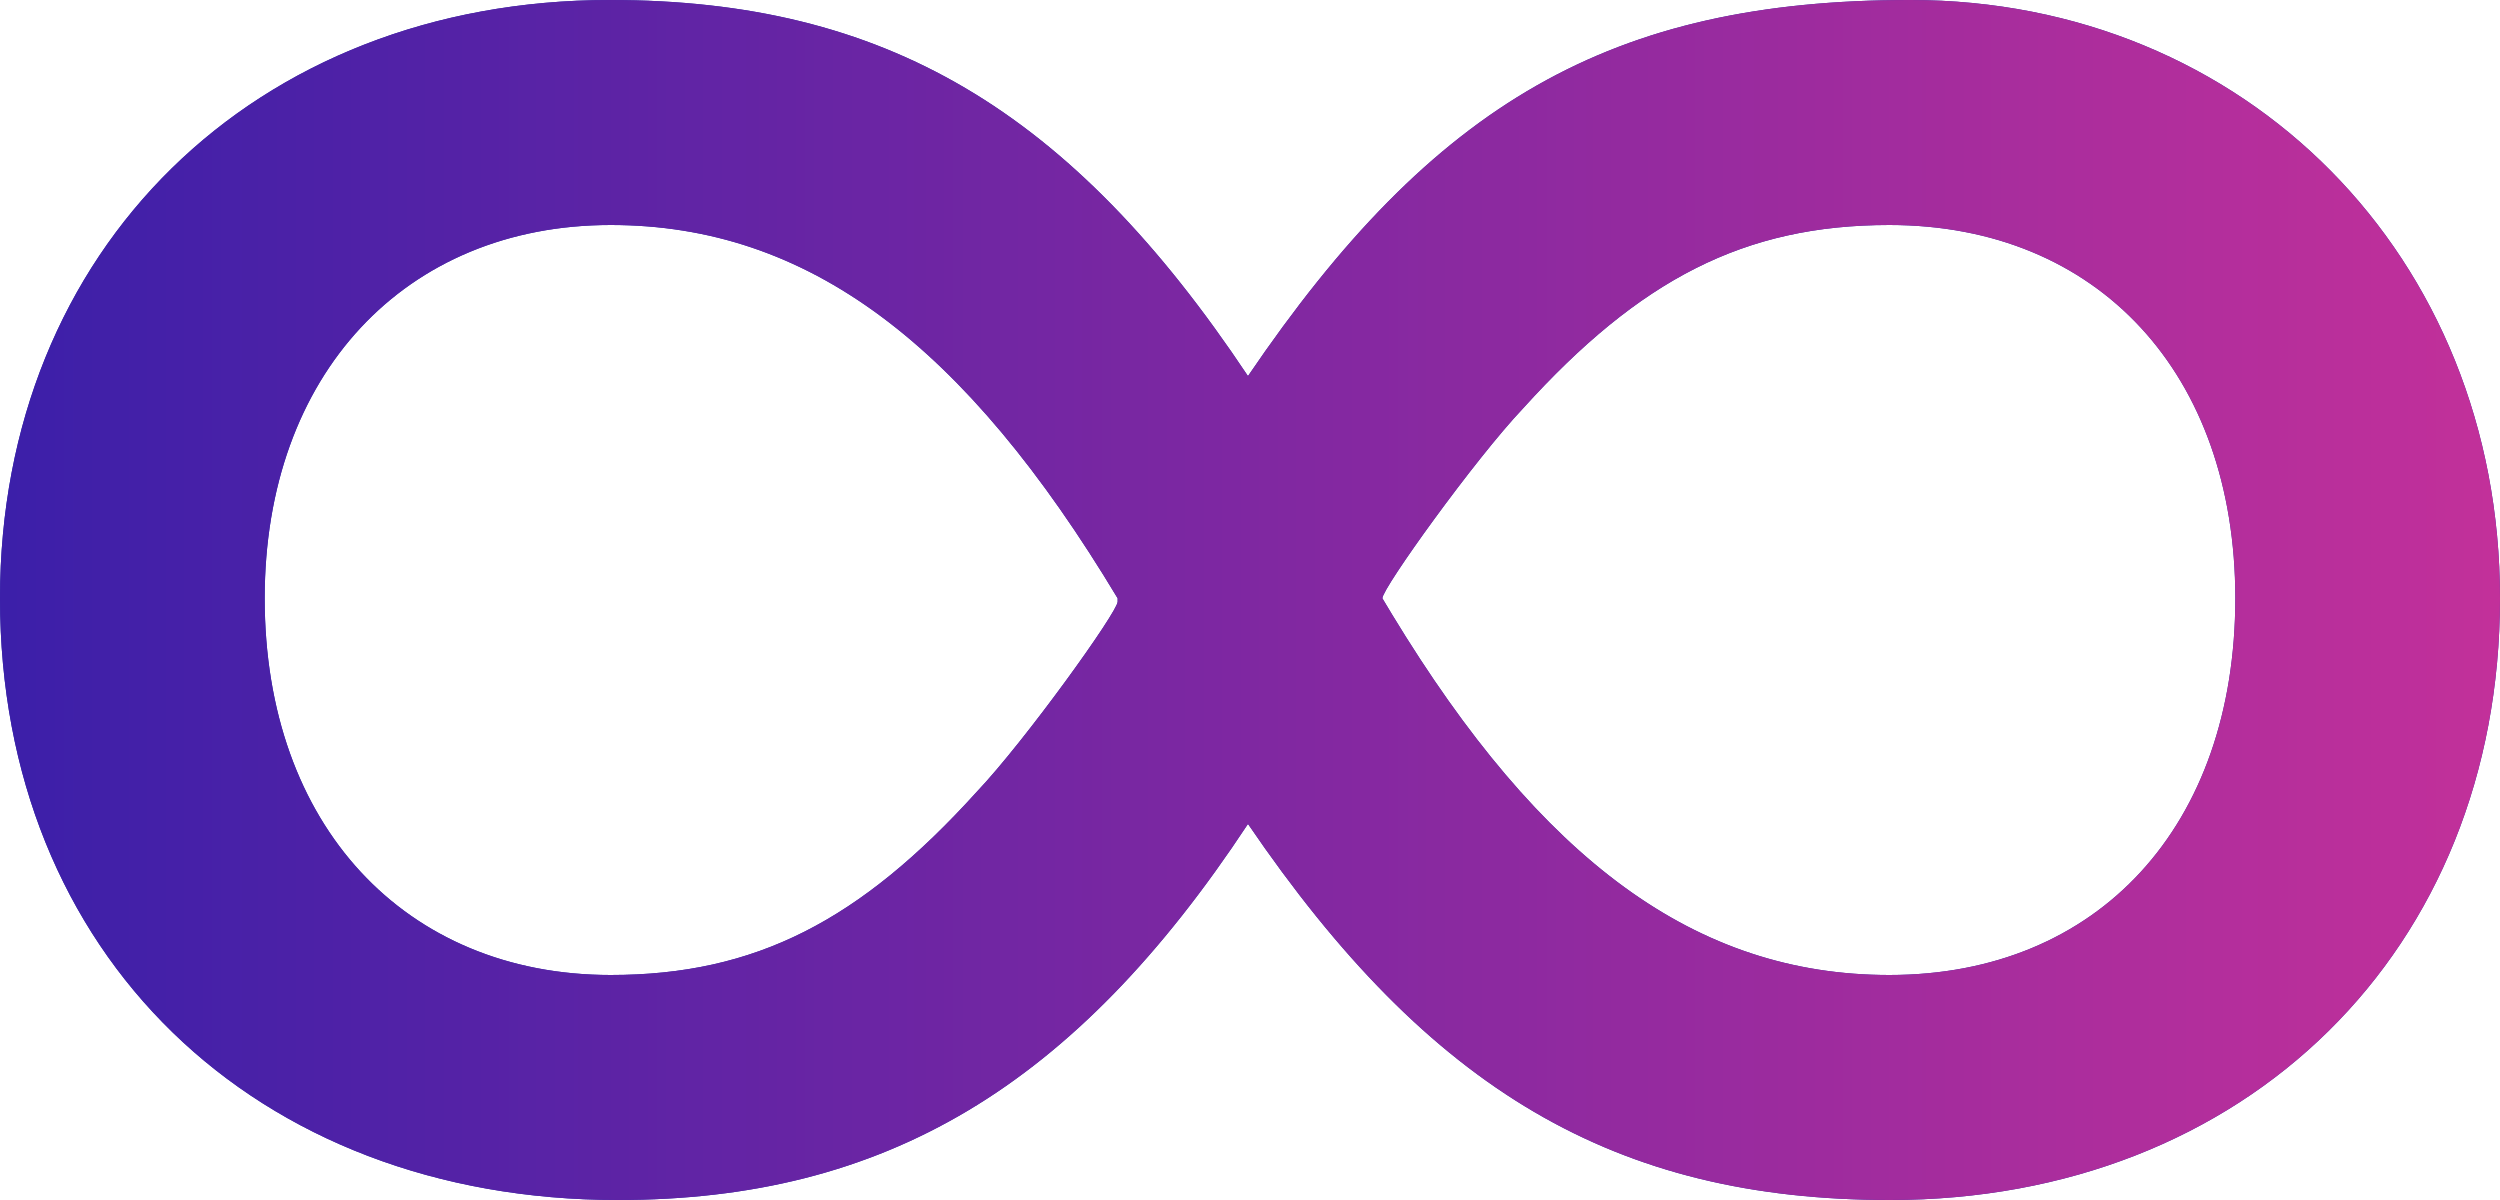 <?xml version="1.0" encoding="UTF-8"?>
<svg width="100px" height="48px" viewBox="0 0 100 48" version="1.1" xmlns="http://www.w3.org/2000/svg" xmlns:xlink="http://www.w3.org/1999/xlink">
    <!-- Generator: Sketch 55.2 (78181) - https://sketchapp.com -->
    <title>infinity_icon</title>
    <desc>Created with Sketch.</desc>
    <defs>
        <linearGradient x1="0%" y1="50%" x2="100%" y2="50%" id="linearGradient-1">
            <stop stop-color="#3B1FA9" offset="0%"></stop>
            <stop stop-color="#C3309A" offset="100%"></stop>
        </linearGradient>
        <path d="M75.606,48 C89.822,48 100,38.017 100,23.932 C100,10.256 89.822,0 76.414,0 C64.459,0 57.351,4.103 49.919,15.043 C42.811,4.376 35.38,0 24.394,0 C10.178,0 0,9.983 0,23.932 C0,38.154 10.178,48 24.717,48 C35.38,48 42.973,43.487 49.919,32.957 C57.189,43.624 64.62,48 75.606,48 Z M24.428,39 C16.221,39 10.588,33.027 10.588,23.932 C10.588,14.973 16.221,9 24.428,9 C32.314,9 38.59,13.751 44.706,23.932 L44.706,24.068 L44.706,24.068 C44.706,24.475 41.004,29.633 39.073,31.67 C34.406,36.828 30.222,39 24.428,39 Z M75.572,39 C67.85,39 61.672,34.445 55.677,24.57 L55.294,23.932 L55.294,23.932 C55.294,23.525 58.996,18.367 60.927,16.33 C65.594,11.172 69.778,9 75.572,9 C83.94,9 89.412,14.973 89.412,23.932 C89.412,33.027 83.94,39 75.572,39 Z" id="path-2"></path>
    </defs>
    <g id="Page-1" stroke="none" stroke-width="1" fill="none" fill-rule="evenodd">
        <g id="03_plan-and-fee-copy" transform="translate(-435, -1746)" fill-rule="nonzero">
            <g id="Question1" transform="translate(80, 1225)">
                <g id="Group" transform="translate(160, 437)">
                    <g id="Group-6" transform="translate(195, 84)">
                        <g id="∞">
                            <use fill="#2B35A8" xlink:href="#path-2"></use>
                            <use fill="url(#linearGradient-1)" xlink:href="#path-2"></use>
                        </g>
                    </g>
                </g>
            </g>
        </g>
    </g>
</svg>